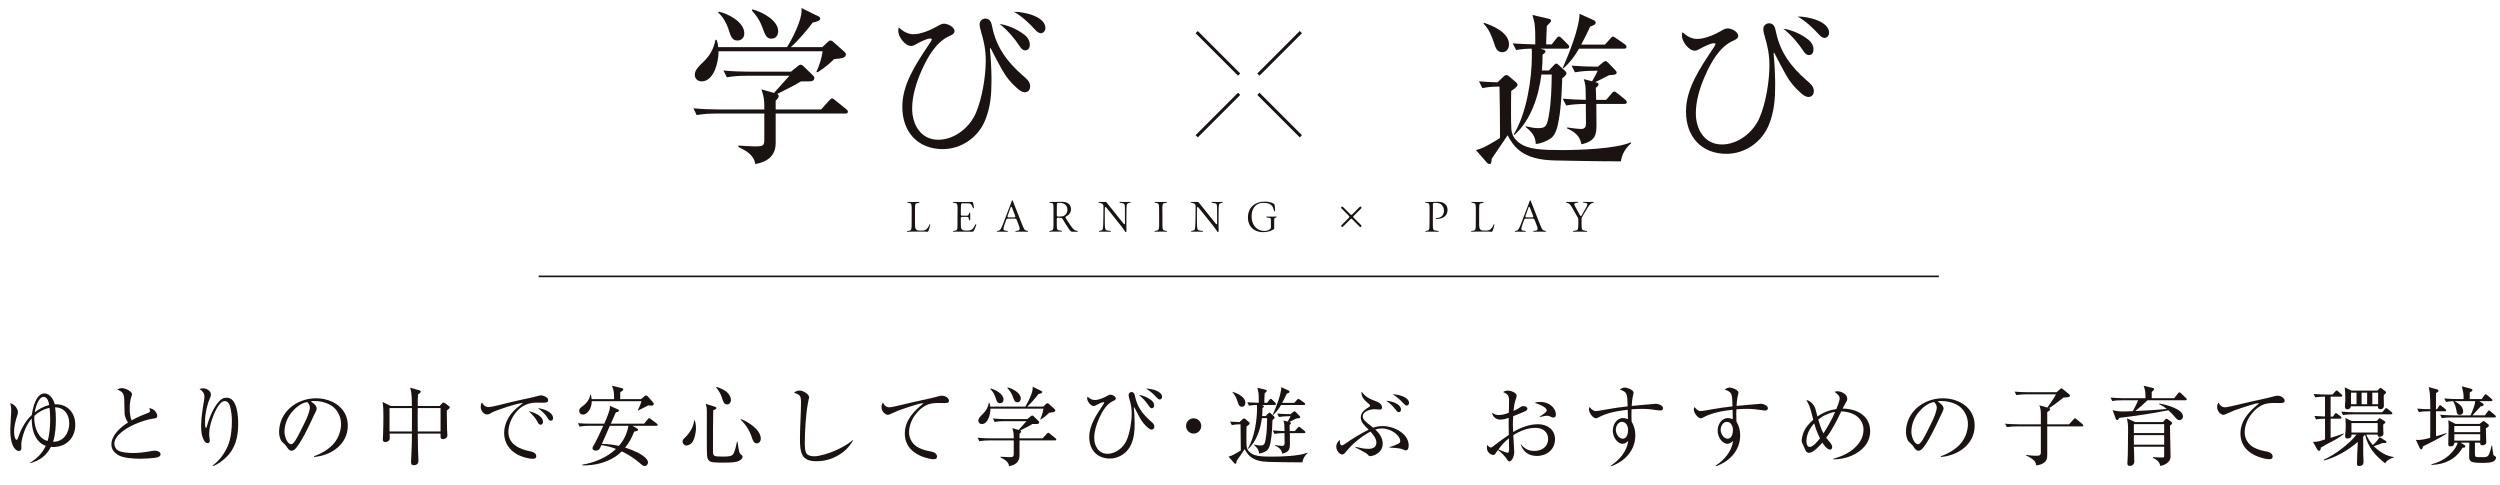 <?xml version="1.0" encoding="UTF-8"?><svg id="_レイヤー_2" xmlns="http://www.w3.org/2000/svg" width="778.416" height="151.144" viewBox="0 0 778.416 151.144"><defs><style>.cls-1{stroke-width:.518px;}.cls-1,.cls-2{fill:none;stroke:#1a1311;stroke-miterlimit:10;}.cls-2{stroke-width:.975px;}.cls-3{fill:#1a1311;}</style></defs><g id="_レイヤー_12"><path class="cls-3" d="M9.437,144.232l-.081-.135c2.178-1.377,3.791-2.915,4.894-5.291-1.748-.54-2.877-2.024-3.576-3.644-.645-1.565-.779-3.158-.806-4.859-2.608,2.916-3.227,7.531-3.227,7.774v1.674c0,.351-.35.675-.807.675-.43,0-2.635-.567-2.635-6.694,0-.918.296-4.967.296-5.776,0-.945-.054-1.539-.323-2.43,1.183.243,2.42,1.62,2.42,2.861,0,.243-.054.486-.242,1.025-.484,1.431-.968,3.51-.968,4.994,0,1.106.295,2.537.78,2.537.188,0,.269-.135.376-.432.941-2.699,2.178-5.291,4.383-7.315.215-2.051,1.291-6.694,3.925-6.694,1.694,0,2.876,1.917,3.199,3.401.134-.027.242-.027.376-.027,3.71,0,6.022,2.727,6.022,6.371,0,4.103-2.796,6.937-6.91,6.937-.188,0-.457-.026-.672-.054-1.398,2.78-3.468,4.211-6.426,5.102ZM10.701,129.467c-.027.323-.027.647-.027.972.054,2.699,1.237,6.154,4.141,6.855.645-2.024.807-4.669.807-6.829,0-1.16-.054-2.321-.215-3.481-1.801.404-3.333,1.215-4.705,2.483ZM15.298,126.12c-.081-.918-.538-2.537-1.694-2.537-1.721,0-2.581,3.509-2.796,4.832,1.317-1.08,2.823-1.917,4.49-2.295ZM16.696,137.538c3.146,0,4.867-2.834,4.867-5.723,0-2.726-1.506-4.939-4.41-4.993.188,1.215.242,2.456.242,3.698,0,2.348-.161,4.75-.86,7.018h.161Z"/><path class="cls-3" d="M45.902,128.657c.484-.188.806-.351.806-.729,0-.162-.081-.432-.242-.863.645.135,1.317.351,1.774.863.269.297.726,1.053.726,1.458,0,.782-.457.863-1.21.944-1.99.271-4.329,1.08-6.13,1.917-2.124.998-6.022,3.212-6.022,5.938,0,.675.322,1.322.779,1.808.968.945,3.764,1.053,5.055,1.053,1.801,0,3.603-.216,5.351-.539.403-.081.968-.189,1.371-.189.672,0,1.828.271,1.828,1.134,0,.567-.564.81-1.021.944-.941.298-4.221.433-5.351.433-1.936,0-5.458-.162-7.071-1.296-1.103-.756-1.855-1.728-1.855-3.131,0-2.942,2.903-5.426,5.162-6.856-.35-.513-.592-.999-.807-1.593-.135-.378-.188-.702-.242-1.053-.054-.485-.081-3.562-.107-4.292-.027-1.35-.269-1.97-.672-2.429-.242-.271-.618-.486-1.532-.945.484-.216.968-.378,1.532-.378,1.049,0,3.092,1.026,3.092,1.89,0,.135-.108.486-.242.864-.35.998-.484,2.321-.484,3.616,0,1.134.134,2.646.591,3.672,1.56-.892,3.227-1.62,4.92-2.241Z"/><path class="cls-3" d="M63.305,120.911c1.103,0,2.366.863,2.366,1.943,0,.432-.162.81-.323,1.188-.941,2.187-1.506,4.858-1.506,7.234,0,.297,0,1.538.162,1.862.027.054.081.081.107.081.162,0,.215-.162.242-.271.752-2.726,2.393-7.18,4.812-8.772.403-.243.941-.351,1.398-.351,3.334,0,3.603,5.776,3.603,8.151,0,4.076-.86,7.774-3.979,10.636-.995.891-2.662,2.213-3.979,2.51l-.054-.135c2.151-1.565,3.764-3.779,4.812-6.208.941-2.241,1.237-5.129,1.237-7.559,0-1.619-.161-3.212-.591-4.751-.135-.513-.403-.944-.78-1.295-.242-.216-.565-.297-.887-.297-1.855,0-3.549,4.48-4.033,5.992-.484,1.484-.779,2.808-.779,4.399,0,.459.027.648.107,1.107.054.27.081.566.081.836,0,.433-.188.756-.646.756-.376,0-.726-.216-.941-.513-.968-1.403-1.129-3.293-1.129-4.939,0-2.187.564-5.723.941-7.936.054-.297.107-.702.107-1.026,0-1.16-.645-1.862-1.56-2.456.376-.108.807-.188,1.21-.188Z"/><path class="cls-3" d="M97.753,142.073c2.097-.756,4.006-1.809,5.619-3.374,1.774-1.728,2.823-4.238,2.823-6.694,0-2.592-1.479-5.129-3.845-6.182-1.291-.594-2.796-.972-4.543-.972-.403,0-.672,0-1.049.162.699.378,1.855,1.296,1.855,2.187,0,.432-.592,1.593-.914,2.213-1.183,2.538-4.114,9.016-6.077,10.636-.242.188-.564.297-.86.297-.618,0-.995-.513-1.317-.972-.349-.54-.564-.864-1.048-1.269-.591-.514-.887-.783-1.156-1.566-.242-.647-.349-1.241-.349-1.943,0-6.343,5.484-10.581,11.507-10.581,5.028,0,9.894,2.97,9.894,8.476,0,5.885-5.162,9.34-10.512,9.799l-.027-.216ZM91.004,128.171c-1.505,1.728-2.42,3.995-2.42,6.289,0,1.539.915,3.86,2.097,3.86.484,0,1.049-.81,1.291-1.188.887-1.323,2.42-4.616,3.227-6.209.457-.918,1.291-3.023,1.291-4.021,0-.702-.35-1.269-.833-1.728-1.828.297-3.468,1.619-4.651,2.996Z"/><path class="cls-3" d="M128.25,126.417c-.027-1.728.027-4.103-.565-5.695l2.904.81c.188.055.43.162.43.378,0,.352-.591.729-.86.891-.054.648-.081,1.296-.081,1.917v1.7h6.802l.807-.863c.107-.108.242-.216.376-.216s.269.054.43.161l1.209.892c.162.107.35.27.35.458,0,.217-.323.514-.941.973,0,1.943.027,3.887.081,5.83.027.513.107,1.484.107,1.89,0,.972-.995,1.188-1.452,1.188-.564,0-.672-.378-.672-.864v-.863h-7.098c0,1.674.027,3.347.081,5.021.027.783.135,3.077.135,3.509,0,1.08-.941,1.323-1.452,1.323-.672,0-.86-.378-.86-.999,0-.351.188-4.103.215-4.939.054-1.323.054-2.618.054-3.914h-6.937c0,.432.054.837.054,1.269,0,.378-.027.647-.323.944-.269.271-.699.433-1.075.433-.619,0-.78-.352-.78-.891,0-.271.054-.999.081-1.323.081-1.916.107-3.833.107-5.749,0-1.296,0-3.293-.269-4.535l2.554,1.269h6.587ZM121.287,134.353h6.963c0-1.863.027-3.726.027-5.588,0-.566,0-1.134-.027-1.7h-6.963v7.288ZM137.176,127.065h-7.098c0,.782-.027,1.565-.027,2.321,0,1.673.027,3.319.027,4.967h7.098v-7.288Z"/><path class="cls-3" d="M152.16,126.741c1.021,0,5.351-1.134,6.641-1.458,1.829-.432,3.684-.863,5.512-1.241,1.156-.243,2.097-.459,2.877-.675.672-.189,1.021-.271,1.344-.271.484,0,2.151.567,2.151,1.431,0,.811-.672.864-1.586.864-.672,0-1.344-.027-1.989-.027-2.07,0-3.979.621-5.512,2.024-1.882,1.755-3.307,4.481-3.307,7.1,0,3.914,3.576,5.398,6.829,6.046.86.189,1.855.486,1.855,1.565,0,.595-.511.756-1.022.756-1.452,0-3.334-.566-4.625-1.214-2.635-1.351-4.355-3.726-4.355-6.775,0-2.214.86-4.319,2.205-6.047.995-1.296,2.447-2.375,3.71-3.374-1.721.216-3.388.729-5.001,1.242-.941.297-4.14,1.431-4.517,1.646-.269.162-.592.351-.833.485-.242.135-.619.243-.887.243-.807,0-1.963-.944-1.963-2.375,0-.567.108-.918.376-1.377.538.891.968,1.431,2.097,1.431ZM169.071,131.356c0,.459-.215.892-.726.892s-.726-.405-.941-.811c-.672-1.376-1.693-2.348-2.769-3.4,1.56.323,4.436,1.403,4.436,3.319ZM172.217,130.223c0,.458-.35.782-.699.782-.511,0-.78-.459-.995-.837-.753-1.295-1.855-2.213-3.038-3.077,1.586.135,4.732,1.161,4.732,3.132Z"/><path class="cls-3" d="M198.358,133.408c.135.081.323.189.323.378,0,.324-.323.432-1.21.594-.726,1.862-1.559,3.429-2.823,4.994,1.479.459,2.931,1.053,4.302,1.754.887.459,2.823,1.701,2.823,2.835,0,.404-.295,1.134-1.048,1.134-.511,0-.941-.378-1.425-.837-1.506-1.35-3.872-2.889-5.7-3.726-.699.675-1.452,1.323-2.285,1.836-2.85,1.754-6.184,2.537-9.491,2.537-.188,0-.376-.027-.564-.027v-.188c3.845-.647,7.689-2.214,10.539-4.913-1.532-.647-2.984-.917-4.543-1.214-.403.891-.565,1.727-1.748,1.727-.458,0-1.022-.188-1.022-.755,0-.243.081-.405.296-.756.726-1.107,2.447-4.859,3.065-6.209h-4.221c-1.048,0-2.124.055-3.146.271l-.538-1.08c1.371.108,2.742.162,4.14.162h4.06c.672-1.512,1.774-4.076,1.774-5.183,0-.135-.027-.271-.027-.378l2.419,1.053c.296.135.403.243.403.432,0,.378-.484.459-.968.567-.538,1.188-1.048,2.348-1.56,3.509h10.351l1.183-1.403c.188-.243.269-.324.403-.324.107,0,.269.081.511.27l1.882,1.431c.134.108.269.216.269.405,0,.243-.215.27-.403.27h-7.42l1.398.837ZM199.568,124.285l1.156-.945c.215-.188.35-.216.457-.216.081,0,.323.081.538.324l1.586,1.781c.215.243.242.459.242.594,0,.432-.403.486-.726.486s-.699-.055-.995-.081c-1.076.54-2.205,1.16-3.146,1.619l-.081-.081c.296-.594.968-2.159,1.129-2.834h-15.486v.188c0,1.566-1.049,3.969-2.796,3.969-.645,0-1.102-.486-1.102-1.134,0-.729.43-1.026.968-1.404,1.156-.81,2.339-2.186,2.447-3.644h.215c.081.432.215.891.242,1.377h6.99c0-1.674,0-2.619-.646-4.185l3.119.783c.242.054.403.188.403.378,0,.297-.323.459-.941.81,0,.729,0,1.458-.027,2.214h6.453ZM189.889,132.571c-.833,1.89-1.667,3.752-2.474,5.642,1.774.027,3.522.243,5.27.621,1.586-1.781,2.581-3.887,2.984-6.263h-5.78Z"/><path class="cls-3" d="M216.702,133.516c0,.972-.457,3.4-1.263,4.346-.511.594-1.291.863-1.721.863-.646,0-1.183-.566-1.183-1.241,0-.432.054-.594.833-1.323,1.344-1.269,2.635-3.347,2.742-5.236l.188-.054c.349.837.403,1.755.403,2.646ZM222.563,126.632c.296.081.511.189.511.405,0,.27-.215.405-.995.729-.081,3.779-.081,7.559-.081,12.524,0,1.755.188,1.863,2.796,1.863h.753c1.291,0,2.42-.081,2.85-.918.484-.864.887-2.727,1.075-3.752l.161.027c.215,1.484.35,2.348.484,2.888.161.702.295.864.618,1.134.43.351.484.378.484.647,0,.783-1.021,1.35-1.667,1.539-1.156.297-2.554.324-3.818.324h-.564c-2.823,0-4.141,0-4.678-.945-.215-.378-.323-.918-.35-1.431-.107-1.16-.054-11.31-.054-13.334,0-1.188-.054-1.646-.376-2.592l2.85.891ZM226.22,121.99c.752.621,1.371,1.593,1.371,2.592,0,.701-.457,1.35-1.183,1.35-.941,0-1.21-.783-1.613-2.079-.323-1.025-.941-2.24-1.828-3.212l.107-.162c1.103.324,2.258.783,3.146,1.512ZM236.894,136.593c0,.701-.457,1.457-1.237,1.457-.941,0-1.29-.972-1.693-2.213-.592-1.836-1.963-3.914-3.361-5.156l.107-.188c2.285.837,6.184,3.347,6.184,6.101Z"/><path class="cls-3" d="M249.027,121.612c1.156,0,2.904,1.188,2.904,2.079,0,.161-.054.377-.134.675-.054.216-.188.863-.269,1.35-.591,3.131-.941,8.664-.941,11.876,0,1.593.027,3.051.618,3.726.592.621,1.56.756,2.393.756,1.586,0,4.732-.999,6.426-1.755,1.855-.837,3.979-1.916,5.458-3.293l.108.108c-2.124,3.994-6.802,6.478-11.239,6.478-1.505,0-3.226-.188-4.221-1.457-1.022-1.377-1.049-3.779-1.049-5.426,0-3.86.323-7.693.323-11.553,0-2.133-.511-2.321-2.178-2.889.457-.485,1.156-.675,1.801-.675Z"/><path class="cls-3" d="M276.97,126.822c.833,0,6.291-1.377,7.501-1.646,2.231-.513,5.646-1.188,7.716-1.782.323-.107.78-.188,1.103-.188,1.344,0,2.205.999,2.205,1.484,0,.756-.619.81-1.344.81-.538,0-1.264-.026-1.774-.026-1.103,0-2.205.054-3.253.404-1.748.594-3.226,1.998-4.302,3.482-1.076,1.512-1.774,3.428-1.774,5.291,0,2.024,1.21,3.859,2.984,4.75,1.317.675,2.447.918,3.872,1.188.833.161,1.855.566,1.855,1.592,0,.621-.484.811-1.021.811-.914,0-2.286-.378-3.173-.675-3.415-1.188-5.834-3.563-5.834-7.343,0-4.103,2.85-7.018,5.834-9.394-.511-.026-.995.055-1.237.108-.995.243-5.484,1.7-6.452,2.078-.833.352-1.694.729-2.527,1.107-.269.135-.619.297-.914.297-.699,0-1.963-.945-1.963-2.43,0-.54.161-.945.43-1.431.43.918,1.021,1.512,2.07,1.512Z"/><path class="cls-3" d="M317.925,134.353c0,.242-.188.458-.484.729v1.403h7.206l1.237-1.376c.269-.298.403-.378.511-.378.134,0,.35.188.484.297l1.748,1.403c.135.107.269.243.269.404,0,.243-.188.298-.403.298h-11.05v4.669c0,2.079-1.344,2.996-3.226,3.348-.242-1.484-1.452-2.105-2.688-2.727v-.216c.645.054,2.07.135,2.688.135,1.156,0,1.425-.081,1.425-1.025v-4.184h-7.555c-1.049,0-2.124.054-3.173.242l-.511-1.079c1.371.135,2.742.188,4.114.188h7.125v-.27c0-1.242-.054-1.728-.457-2.915l1.99.566c.807-.918,1.64-1.809,2.446-2.727h-6.775c-1.022,0-2.124.055-3.146.243l-.538-1.08c1.371.136,2.742.189,4.114.189h6.587l1.103-.891c.134-.108.242-.216.43-.216.215,0,.35.135.484.27l1.532,1.484c.107.108.162.216.162.324,0,.54-.511.566-.915.566h-1.209c-.699.486-2.877,1.539-3.764,1.998.107.081.242.162.242.324ZM324.834,126.606l.888-.837c.161-.162.269-.216.43-.216.188,0,.322.135.484.27l1.64,1.458c.242.216.296.323.296.459,0,.566-.591.647-1.855.756-.726.701-1.344,1.269-2.635,2.105l-.188-.081c.43-.837.887-2.349.995-3.267h-16.508v.135c0,1.539-.726,4.643-2.662,4.643-.618,0-1.102-.404-1.102-1.053,0-.729.618-1.322,1.317-1.997,1.129-1.08,1.64-2.052,1.962-3.536h.188c.134.405.215.702.242,1.161h10.916c.86-1.377,2.312-4.211,2.312-5.804,0-.135-.027-.27-.027-.405l2.635,1.296c.215.108.35.162.35.378,0,.405-.86.567-1.183.621-.887,1.188-2.393,2.969-3.495,3.914h5ZM312.467,124.419c0,.675-.43,1.134-1.103,1.134-.86,0-1.075-.729-1.425-1.862-.323-.945-.86-1.917-1.613-2.564l.081-.162c1.533.351,4.06,1.646,4.06,3.455ZM317.844,124.095c0,.513-.295,1.161-1.075,1.161-.807,0-.995-.567-1.506-1.971-.35-.945-.941-1.781-1.613-2.511l.108-.162c1.479.378,4.086,1.701,4.086,3.482Z"/><path class="cls-3" d="M340.921,124.554c1.183,0,2.742-.675,3.737-1.241.457-.271.753-.433,1.103-.433.618,0,1.667.54,1.667,1.188,0,.378-.376.595-.887.811-2.07.944-3.441,3.4-4.329,5.425-.833,1.863-1.506,3.995-1.506,6.047,0,2.537,1.371,4.939,4.141,4.939,2.581,0,5.028-1.971,5.996-4.318.968-2.295,1.532-5.723,1.532-8.233,0-1.673-.269-3.022-.752-4.615-.108-.324-.215-.81-.215-1.161,0-.513.43-.891.914-.891.753,0,.968.675,1.076,1.296.645,3.239,2.393,5.587,4.839,7.72.618.513,1.183.999,1.183,1.728,0,.566-.323.944-.887.944-.323,0-.726-.242-1.103-.566-1.048-.918-1.774-1.781-2.447-2.969-.43-.756-1.209-2.241-1.748-3.294-.081-.161-.107-.188-.134-.188s-.081.027-.054.27c.107,1.026.242,3.104.242,4.67,0,2.376-.135,4.427-1.049,6.613-1.129,2.673-3.791,4.48-6.667,4.48-4.006,0-6.426-2.753-6.426-6.693,0-3.536,1.989-6.587,4.436-10.23.161-.243.242-.405.242-.513,0-.055-.135-.108-.242-.108-.538,0-1.64.566-2.124.837-.43.243-.646.351-.914.351-.968,0-2.043-1.457-2.043-2.375,0-.216.027-.378.081-.567.672.621,1.425,1.08,2.339,1.08ZM358.128,124.366c.672.432,1.237.998,1.237,1.889,0,.433-.242.864-.726.864-.35,0-.591-.216-.914-.702-.726-1.106-1.828-2.456-3.146-3.481,1.21.161,2.554.729,3.549,1.431ZM361.838,123.583c0,.378-.295.81-.699.81-.376,0-.672-.27-.914-.54-.995-1.079-2.097-2.132-3.388-2.861,1.748,0,5,.783,5,2.592Z"/><path class="cls-3" d="M374.024,132.625c0,1.322-1.049,2.375-2.366,2.375s-2.366-1.053-2.366-2.375,1.048-2.376,2.366-2.376,2.366,1.053,2.366,2.376Z"/><path class="cls-3" d="M383.547,132.355l-.538-1.079c.968.08,1.962.135,2.93.161l.968-.917c.134-.136.295-.243.457-.243.134,0,.295.107.43.216l.968.837c.242.188.35.351.35.485,0,.243-.161.405-.995.999-.027,1.161-.027,2.321-.027,3.482,0,.863,0,1.728.054,2.591.107.972.457,1.512,1.236,2.133,1.372,1.079,3.71,1.16,6.802,1.16,2.689,0,8.604-.188,10.916-1.241l.027.162c-.888.782-1.426,1.673-1.613,2.861h-1.049c-3.146,0-6.291-.081-9.437-.136-1.049-.026-2.259-.135-3.28-.432-2.071-.594-3.227-1.674-4.195-3.562-.833,1.241-1.828,2.672-2.527,3.725-.027.675-.107.837-.349.837-.135,0-.296-.081-.403-.216l-1.748-1.998c.86-.216,1.479-.513,2.527-1.134.565-.323.887-.513,1.291-.782v-.729c0-2.483-.027-4.967-.081-7.424-.914,0-1.828.055-2.715.243ZM387.769,125.418c0,.675-.376,1.241-1.076,1.241-.833,0-1.075-.756-1.291-1.431-.403-1.188-.78-2.187-1.667-3.104l.054-.135c1.479.486,3.979,1.565,3.979,3.429ZM393.092,126.201c.377.108.457.216.457.351,0,.162-.188.324-.457.486,0,.837-.026,1.674-.107,2.511h1.103l.779-.811c.108-.107.242-.27.403-.27.135,0,.188.054.403.243l.968.891c.081.081.242.27.242.378,0,.27-.322.566-.672.81-.081,2.105-.161,4.48-.538,6.532-.161.972-.43,2.375-1.236,2.969-.646.459-1.641.864-2.42.918-.054-1.269-.672-1.943-1.613-2.699v-.107c.995.216,1.425.297,1.963.297,1.21,0,1.425-.271,1.721-2.024.376-2.052.43-4.4.457-6.479h-1.64c-.403,3.374-1.667,7.261-4.275,9.582l-.108-.081c2.017-3.319,2.877-8.664,2.877-12.551,0-.352,0-.702-.027-1.053-.833,0-1.667.08-2.474.216l-.538-1.053c1.183.081,2.367.135,3.576.162v-.756c0-2.105-.054-2.592-.457-3.914l2.555.594c.242.054.403.135.403.297,0,.188-.161.351-.672.863-.054.972-.081,1.943-.108,2.916h.888l.699-.892c.08-.107.242-.351.403-.351.188,0,.296.081.511.297l.887.891c.108.108.27.271.27.432,0,.243-.216.298-.431.298h-4.167l.376.107ZM402.986,125.445l.753-.837c.322-.378.403-.432.511-.432.08,0,.188.054.511.27l1.29.892c.162.107.35.297.35.458,0,.243-.161.298-.403.298h-7.124c-.727,1.241-1.398,2.159-2.474,3.131l-.107-.081c.94-2.105,2.661-6.425,2.661-8.584l2.366,1.08c.107.054.188.216.188.324,0,.27-.216.404-.86.62-.457.972-.914,1.917-1.426,2.861h3.765ZM402.663,128.279c.216-.188.323-.216.403-.216.135,0,.27.108.403.243l1.049,1.08c.215.216.322.378.322.485,0,.352-.402.378-1.209.432-.727.378-1.452.756-2.205,1.107l.242.054c.215.054.296.162.296.324,0,.188-.242.378-.431.513.027.647.027,1.269.054,1.916h1.587l.833-.972c.269-.323.35-.351.457-.351.135,0,.322.135.484.27l1.236.999c.135.108.269.27.269.405,0,.242-.215.297-.403.297h-4.436c0,1.079.026,2.159.026,3.239,0,1.538-.08,2.645-2.393,3.158-.188-1.27-1.075-1.998-2.259-2.511v-.162c.457.081,1.774.243,2.205.243.726,0,.779-.486.779-.891l-.026-3.077c-.995,0-2.151.054-3.119.243l-.537-1.08c1.209.107,2.419.162,3.656.188l-.027-1.538c0-.648-.08-1.134-.296-1.755l1.317.352c.296-.54.646-1.08.888-1.674h-.431c-1.075,0-2.123.054-3.172.243l-.538-1.053c1.398.107,2.77.161,4.168.161l.806-.675Z"/><path class="cls-3" d="M430.525,132.652c3.307,0,8.093,2.214,8.093,6.047,0,.594-.135,1.538-.887,1.538-.108,0-.296-.054-.619-.188-.807-.378-1.64-.486-2.5-.567-.646-.054-1.291-.054-1.963-.135l-.026-.135c.94-.243,1.828-.594,2.688-1.025.43-.217.672-.352.672-.864,0-1.619-2.662-3.914-5.727-3.914-.699,0-1.371.108-2.044.324,1.291,1.188,2.312,2.591,2.312,4.427,0,2.942-3.038,3.86-3.791,3.86-.322,0-.537-.055-.86-.486-.188-.243-.94-.702-1.774-1.134-.833-.459-1.721-.891-2.097-1.106l.054-.162c1.747.405,2.77.621,4.113.621,1.264,0,2.393-.513,2.393-1.943,0-1.323-1.021-2.483-1.854-3.429-1.452.756-2.823,1.701-4.087,2.754-1.828,1.484-2.285,2.078-3.791,3.833-.269.297-.511.539-.914.539-.807,0-1.855-1.188-1.855-2.483,0-.836.511-1.565,1.13-2.105-.027.459-.054,1.755.618,1.755.296,0,.726-.297,1.236-.647,2.205-1.539,4.679-3.051,7.099-4.238-1.184-1.215-2.447-2.24-2.447-3.86,0-1.565,1.371-2.456,2.527-3.185.188-.108.35-.243.35-.459s-.135-.351-.296-.486c-1.103-.891-2.366-1.943-2.366-3.481,0-.135,0-.271.027-.378,1.425,1.916,2.796,2.349,4.894,3.158.753.297,1.479.918,1.479,1.781,0,.459-.242.647-.672.647-.162,0-.35,0-.511-.026-.35-.054-.78-.081-1.13-.081-1.317,0-3.684.621-3.684,2.24,0,.405.162.783.431,1.08.618.729,1.452,1.376,2.204,1.943.216.162.431.324.619.485.94-.351,1.962-.513,2.957-.513ZM436.226,127.523c0,.433-.242.811-.699.811-.403,0-.699-.405-.914-.702-.968-1.215-1.694-1.997-3.012-2.834,1.479.026,4.625.891,4.625,2.726ZM438.726,125.499c0,.433-.296.783-.753.783-.322,0-.591-.27-1.048-.756-1.076-1.134-1.937-1.943-3.334-2.78,1.505.054,5.135.756,5.135,2.753Z"/><path class="cls-3" d="M469.846,126.201c.107-2.753.054-3.32-1.829-4.13.484-.324.995-.459,1.56-.459.753,0,2.662.648,2.662,1.593,0,.27-.135.647-.215.891-.484,1.35-.619,2.43-.753,3.833.618-.243,1.29-.566,1.828-.972.564-.405.753-.513,1.264-.513.483,0,1.21.243,1.21.81,0,.432-.457.702-.78.837-1.21.54-2.419,1.025-3.629,1.484-.054.891-.108,1.809-.108,2.699,0,.594.027,1.296.081,2.24,2.285-1.376,5.081-2.429,7.771-2.429,2.796,0,5.27,1.646,5.27,4.67,0,3.185-2.581,5.209-5.593,5.209-2.554,0-4.221-1.188-5.108-3.562l.135-.027c1.129,1.431,2.366,2.024,4.194,2.024,2.258,0,4.221-1.296,4.221-3.725,0-2.321-1.801-3.455-3.925-3.455-2.447,0-4.866.972-6.91,2.267.027.621.296,5.075.296,5.183,0,1.674-.888,2.997-1.532,2.997-.35,0-.646-.433-.914-.918-.242-.432-1.748-2.052-2.608-2.618-.322.404-.564.729-.779,1.079-.188.297-.403.459-.673.459-.483,0-2.016-.54-2.016-2.268,0-.297.026-.539.08-.836.484.485.807.782,1.156.782.188,0,.296-.081.699-.378,1.586-1.215,3.468-2.618,4.894-3.562-.027-1.161-.055-2.295-.055-3.429,0-.459,0-.972.027-1.862-.833.27-1.693.54-2.608.54-1.344,0-2.365-.837-2.607-2.159.833.539,1.183.729,2.204.729.995,0,2.124-.351,3.039-.702.026-.782.026-1.565.054-2.321ZM466.565,139.94c1.317.567,2.446,1.026,2.796,1.026.484,0,.511-.433.511-1.485,0-.944-.054-2.078-.054-2.996-1.317,1.026-2.285,2.105-3.253,3.455ZM479.632,125.148c2.607,0,4.812,1.755,4.812,3.968,0,.459-.188.891-.726.891-.216,0-.538-.054-.78-.188-.672-.378-.807-.378-1.102-.378-.673,0-1.426.188-2.474.459v-.108c.483-.351,2.258-1.457,2.258-1.97,0-1.134-2.903-2.133-3.791-2.376.592-.243,1.156-.297,1.802-.297Z"/><path class="cls-3" d="M504.375,121.289c.457-.352.995-.621,1.586-.621.673,0,2.689.729,2.689,1.593,0,.188-.081.485-.135.675-.296,1.106-.377,2.321-.457,3.455.94-.081,7.205-.675,7.555-.675.78,0,2.205.539,2.205,1.376,0,.486-.377.729-.834.729-.215,0-.43-.027-.646-.055-1.693-.27-3.387-.459-5.107-.459-1.076,0-2.151.055-3.227.136-.027.729-.027,1.431-.027,2.159,0,.566.027,1.106.054,1.674.807,1.376,1.156,2.672,1.156,4.265,0,4.724-3.307,8.151-7.555,9.636l-.107-.188c2.661-1.674,5.055-4.48,5.458-7.693-.484.405-1.076.892-1.748.892-1.64,0-3.065-2.105-3.065-4.104,0-1.809,1.156-3.914,3.173-3.914.538,0,1.021.162,1.532.324v-.486c0-.81-.054-1.619-.054-2.429-3.064.351-6.452.918-9.194,2.429-.188.108-.431.243-.673.243-.914,0-2.204-1.674-2.204-2.753,0-.324.08-.513.215-.783.484.648,1.075,1.269,1.936,1.269.619,0,2.877-.432,3.657-.566,2.07-.351,4.14-.675,6.237-.891-.107-4.211-.188-4.373-2.42-5.236ZM503.111,133.813c0,1.322.995,2.78,2.178,2.78,1.317,0,1.641-1.728,1.641-2.727,0-1.188-.592-2.511-1.937-2.511-1.103,0-1.882,1.27-1.882,2.457Z"/><path class="cls-3" d="M537.022,121.289c.457-.352.995-.621,1.586-.621.673,0,2.689.729,2.689,1.593,0,.188-.081.485-.135.675-.296,1.106-.377,2.321-.457,3.455.94-.081,7.205-.675,7.555-.675.78,0,2.205.539,2.205,1.376,0,.486-.377.729-.834.729-.215,0-.43-.027-.646-.055-1.693-.27-3.387-.459-5.107-.459-1.076,0-2.151.055-3.227.136-.027.729-.027,1.431-.027,2.159,0,.566.027,1.106.054,1.674.807,1.376,1.156,2.672,1.156,4.265,0,4.724-3.307,8.151-7.555,9.636l-.107-.188c2.661-1.674,5.055-4.48,5.458-7.693-.484.405-1.076.892-1.748.892-1.64,0-3.065-2.105-3.065-4.104,0-1.809,1.156-3.914,3.173-3.914.538,0,1.021.162,1.532.324v-.486c0-.81-.054-1.619-.054-2.429-3.064.351-6.452.918-9.194,2.429-.188.108-.431.243-.673.243-.914,0-2.204-1.674-2.204-2.753,0-.324.08-.513.215-.783.484.648,1.075,1.269,1.936,1.269.619,0,2.877-.432,3.657-.566,2.07-.351,4.14-.675,6.237-.891-.107-4.211-.188-4.373-2.42-5.236ZM535.759,133.813c0,1.322.995,2.78,2.178,2.78,1.317,0,1.641-1.728,1.641-2.727,0-1.188-.592-2.511-1.937-2.511-1.103,0-1.882,1.27-1.882,2.457Z"/><path class="cls-3" d="M572.816,124.042c0-.702-.511-1.215-1.587-2.024.323-.135.512-.189.86-.189,1.291,0,3.093.918,3.093,2.268,0,.513-.216.945-.699,1.7-.296.486-.511.918-.753,1.431,4.302,0,8.576,2.133,8.576,7.019,0,3.617-2.474,6.182-5.646,7.585-1.909.837-3.791,1.188-5.861,1.188v-.162c2.178-.62,4.167-1.403,5.969-2.807,2.017-1.593,3.468-3.645,3.468-6.29,0-1.916-1.129-3.752-2.822-4.643-1.264-.701-2.662-.998-4.114-1.025-1.371,2.861-2.742,5.668-4.678,8.206.322.404.779.917,1.236,1.512.377.485.619.944.619,1.376,0,.405-.216.81-.646.81-.968,0-1.936-1.457-2.42-2.186-.833.972-2.796,3.185-4.141,3.185-.833,0-1.129-.782-1.397-1.457-.108-.297-.242-.621-.403-.918-.296-.54-.484-.864-.484-1.512,0-.54.242-1.484.403-1.997.538-1.729,1.855-3.239,3.199-4.428-.296-1.025-.483-1.916-.726-2.78-.296-1.079-.672-2.132-1.425-3.347,1.236.162,2.312,1.431,2.742,2.511.269.729.483,1.835.699,2.618,1.747-1.242,3.764-2.024,5.888-2.321.296-.729,1.049-2.564,1.049-3.32ZM564.885,131.815c-1.371,1.512-2.42,3.429-2.42,5.507,0,.702.135,1.836,1.049,1.836.995,0,2.607-1.917,3.173-2.673-.78-1.484-1.345-3.05-1.802-4.67ZM566.148,130.627c.431,1.484.888,2.942,1.613,4.319,1.29-2.024,2.742-4.508,3.63-6.694-1.909.297-3.737,1.16-5.243,2.375Z"/><path class="cls-3" d="M604.309,142.073c2.097-.756,4.006-1.809,5.619-3.374,1.774-1.728,2.822-4.238,2.822-6.694,0-2.592-1.479-5.129-3.845-6.182-1.29-.594-2.796-.972-4.543-.972-.403,0-.673,0-1.049.162.699.378,1.855,1.296,1.855,2.187,0,.432-.592,1.593-.914,2.213-1.184,2.538-4.114,9.016-6.076,10.636-.242.188-.565.297-.86.297-.619,0-.995-.513-1.318-.972-.349-.54-.564-.864-1.048-1.269-.592-.514-.888-.783-1.156-1.566-.242-.647-.35-1.241-.35-1.943,0-6.343,5.484-10.581,11.507-10.581,5.028,0,9.895,2.97,9.895,8.476,0,5.885-5.162,9.34-10.513,9.799l-.026-.216ZM597.56,128.171c-1.505,1.728-2.42,3.995-2.42,6.289,0,1.539.915,3.86,2.098,3.86.483,0,1.049-.81,1.29-1.188.888-1.323,2.42-4.616,3.227-6.209.457-.918,1.291-3.023,1.291-4.021,0-.702-.35-1.269-.834-1.728-1.828.297-3.468,1.619-4.651,2.996Z"/><path class="cls-3" d="M638.354,127.416c0,.351-.403.594-.914.891v3.806h6.803l1.397-1.538c.162-.189.296-.351.431-.351s.35.188.483.297l1.855,1.538c.135.108.269.243.269.432,0,.243-.215.271-.403.271h-10.835v8.8c0,.701-.054,1.511-.511,2.051-.726.864-1.854,1.188-2.931,1.296-.054-.566-.161-.918-.537-1.377-.592-.701-1.774-1.322-2.608-1.7l.027-.188c.994.135,1.989.27,2.984.27,1.236,0,1.586-.162,1.586-1.134v-8.017h-7.421c-1.048,0-2.124.054-3.172.243l-.538-1.08c1.371.107,2.77.188,4.141.188h6.99v-2.726c0-1.242,0-2.024-.457-3.186l2.5.702c.699-1.026,2.205-3.132,2.689-4.13h-9.195c-1.049,0-2.124.054-3.173.242l-.511-1.079c1.371.107,2.742.188,4.113.188h8.927l1.048-.917c.242-.217.323-.271.512-.271.134,0,.241.081.457.271l1.882,1.538c.134.108.269.27.269.459,0,.486-.779.513-1.989.566-1.774,1.377-2.555,2.024-4.49,3.294.135.054.322.161.322.351Z"/><path class="cls-3" d="M676.971,123.988l1.156-1.458c.161-.216.296-.378.457-.378.134,0,.376.162.537.324l1.479,1.431c.188.188.296.297.296.432,0,.243-.216.297-.403.297h-11.83c-1.21,1.16-2.474,2.294-3.818,3.347,3.28-.161,6.561-.323,9.813-.647-.779-.647-1.425-1.08-2.393-1.458l.107-.216c1.855.271,7.313,1.646,7.34,3.968,0,.621-.457,1.188-1.103,1.188-.618,0-1.048-.54-1.425-.999-.618-.729-1.317-1.458-2.043-2.078-5.028,1.025-10.136,1.754-15.271,2.375-.215.405-.376.675-.646.675s-.376-.27-.457-.459l-.968-2.618c1.103.27,1.963.405,3.119.405,1.049,0,2.124-.055,3.172-.108.619-1.106,1.184-2.214,1.667-3.374h-4.92c-1.049,0-2.124.027-3.146.243l-.538-1.08c1.372.108,2.743.189,4.114.189h6.775c0-1.323-.054-2.646-.592-3.86l2.796.647c.215.055.484.108.484.405,0,.135-.27.432-.753.891v1.917h6.99ZM674.067,130.736c.134-.162.295-.352.511-.352.134,0,.269.081.376.162l.995.702c.161.107.403.351.403.513s-.188.351-.699.81c0,2.808.188,6.668.188,9.502,0,.756-.242,1.431-.941,1.997-.672.54-1.425.891-2.285.999-.161-1.296-1.183-2.024-2.285-2.511v-.216c.591.027,1.828.108,2.393.108,1.049,0,1.129,0,1.129-.513v-2.835h-9.437c.054,1.188.135,3.482.135,4.562,0,1.053-.78,1.403-1.398,1.403s-.753-.297-.753-.837c0-.486.107-2.187.135-2.78.054-2.511.08-5.021.08-7.531,0-1.565-.054-2.132-.35-3.671l2.501,1.161h8.737l.565-.675ZM664.415,132.058v2.78h9.437v-2.78h-9.437ZM664.415,135.486v2.97h9.437v-2.97h-9.437Z"/><path class="cls-3" d="M692.842,126.822c.833,0,6.291-1.377,7.501-1.646,2.231-.513,5.646-1.188,7.716-1.782.323-.107.78-.188,1.103-.188,1.345,0,2.205.999,2.205,1.484,0,.756-.619.81-1.345.81-.538,0-1.264-.026-1.774-.026-1.103,0-2.205.054-3.253.404-1.748.594-3.227,1.998-4.302,3.482-1.075,1.512-1.774,3.428-1.774,5.291,0,2.024,1.21,3.859,2.984,4.75,1.317.675,2.446.918,3.871,1.188.834.161,1.855.566,1.855,1.592,0,.621-.484.811-1.021.811-.914,0-2.286-.378-3.173-.675-3.415-1.188-5.834-3.563-5.834-7.343,0-4.103,2.85-7.018,5.834-9.394-.511-.026-.995.055-1.236.108-.995.243-5.485,1.7-6.453,2.078-.833.352-1.693.729-2.527,1.107-.269.135-.618.297-.914.297-.699,0-1.963-.945-1.963-2.43,0-.54.161-.945.431-1.431.43.918,1.021,1.512,2.07,1.512Z"/><path class="cls-3" d="M723.93,130.358c-.941.026-1.828.054-2.77.243l-.537-1.08c1.102.081,2.204.135,3.307.162v-6.182c-.941,0-2.07.054-3.011.243l-.538-1.08c1.371.108,2.77.189,4.141.189h1.721l.86-.945c.215-.216.35-.351.43-.351.135,0,.27.107.484.297l1.021.918c.188.162.296.297.296.432,0,.243-.215.297-.403.297h-3.253v6.208h.726l.511-.729c.135-.188.269-.351.43-.351.108,0,.27.107.484.27l.968.756c.188.135.269.243.269.405,0,.242-.215.297-.402.297h-2.984v5.965c1.505-.459,2.473-.756,4.06-1.35l.08.136c-1.155.891-2.365,1.673-3.71,2.348-1.156.567-2.635,1.377-3.468,1.917-.027.297-.135.998-.512.998-.241,0-.511-.216-.618-.404l-1.317-2.376c1.345,0,1.882-.161,3.737-.756v-6.478ZM734.576,145.096c-.403,0-.698-.162-.698-.595,0-1.106.161-5.398.269-6.91-2.823,2.457-6.91,4.913-10.539,5.777l-.081-.217c2.097-.972,4.006-2.186,5.834-3.616,1.506-1.188,3.254-2.7,4.355-4.211h-1.532v.216c0,.837-.968.998-1.317.998-.483,0-.672-.297-.672-.755,0-.162,0-.595.08-1.161.081-.594.108-1.322.108-1.997,0-.837-.055-1.647-.108-2.483l1.937.944h7.797l.564-.566c.242-.243.322-.324.403-.324.026,0,.134.027.403.216l1.075.702c.188.135.269.216.269.351,0,.189-.107.324-.672.729,0,.486,0,1.674.027,1.863.054.432.054.701.054.972,0,.81-.888.972-1.264.972-.484,0-.538-.216-.538-.675h-3.549c.484,1.214,1.183,2.267,2.043,3.239.753-.648,1.587-1.593,2.098-2.457l1.854,1.134c.135.081.296.216.296.378,0,.324-.457.324-.672.324-.188,0-.322,0-.511-.027-.78.324-1.936.756-2.77.999,1.56,1.619,3.979,3.185,6.265,3.374v.135c-1.103.243-2.124.891-2.77,1.809-3.064-2.402-5.323-4.993-6.21-8.907-.188.216-.403.459-.592.647,0,1.916,0,5.398.026,5.723.054.485.081,1.835.081,2.187,0,.837-.564,1.215-1.345,1.215ZM733.125,128.36h8.604l.807-.917c.269-.324.322-.378.457-.378.08,0,.269.107.511.297l1.129.944c.135.108.269.216.269.405,0,.242-.215.297-.403.297h-11.803c-1.075,0-2.15.054-3.172.242l-.538-1.079c1.371.107,2.742.188,4.141.188ZM740.276,121.612l.511-.54c.215-.242.296-.297.403-.297.135,0,.242.081.457.243l1.075.81c.135.108.216.216.216.378,0,.189-.188.405-.699.756-.027.271-.027.54-.027.837.027.783.054,1.674.054,2.537,0,.675-.43,1.08-1.048,1.08-.753,0-.78-.486-.78-.675v-.243h-8.442c-.054.594-.537.945-1.102.945-.538,0-.753-.324-.753-.837,0-.378,0-.756.054-1.134.054-.405.054-.81.054-1.188,0-.892-.027-2.916-.188-3.698l2.098,1.025h8.119ZM732.022,125.85h1.721v-3.59h-1.721v3.59ZM740.33,131.734h-8.173v2.942h8.173v-2.942ZM735.329,125.85h1.721v-3.59h-1.721v3.59ZM740.465,122.26h-1.802v3.59h1.802v-3.59Z"/><path class="cls-3" d="M758.836,127.416l.538-.891c.135-.216.269-.352.43-.352.081,0,.188.055.484.297l1.103.892c.134.107.269.242.269.404,0,.243-.161.297-.403.297h-2.77v7.774c1.076-.297,2.178-.594,3.254-.999l.054.189c-1.264.891-5.808,3.238-7.34,3.94-.135.594-.296.972-.564.972-.188,0-.377-.243-.484-.459l-1.183-2.537c.215.027.457.054.698.054,1.291,0,2.527-.378,3.765-.675.026-2.753.026-5.506.026-8.26h-.403c-.968,0-2.178.055-3.146.243l-.537-1.08c1.344.136,2.715.162,4.086.189,0-1.188-.026-3.671-.134-4.777-.054-.702-.216-1.431-.35-2.105l2.554.701c.403.108.484.243.484.432,0,.243-.188.433-.78.729v5.021h.35ZM770.612,137.834v3.32c0,1.106.107,1.188,1.317,1.188h.888c1.263,0,1.801,0,2.258-1.079.215-.54.431-1.323.726-2.511h.162c.107.891.188,1.89.376,2.727.081.351.269.459.592.62.215.108.269.189.269.378,0,.433-.43.945-.779,1.161-.753.459-2.501.485-3.388.485-4.06,0-4.222-.458-4.222-2.24,0-1.35.027-2.699.054-4.049h-2.715l1.075.648c.188.107.376.242.376.485,0,.432-.403.432-.86.432-2.069,3.645-5.619,5.21-9.651,5.372l-.054-.216c2.688-.648,5-1.971,6.748-4.104.564-.701,1.264-1.754,1.452-2.618h-1.021c-.027.783-.458,1.161-1.264,1.161-.512,0-.646-.271-.646-.756,0-1.728.107-3.482.107-5.236,0-.756,0-1.377-.107-2.16l2.285,1.161h7.447l.86-.675c.269-.216.296-.243.403-.243.054,0,.135.027.322.162l.995.756c.215.162.322.27.322.485,0,.433-.564.675-.914.837v.405c0,1.269.108,2.807.108,3.94,0,.729-.592.972-1.237.972-.618,0-.646-.297-.646-.81h-1.64ZM760.314,130.223l-.537-1.08c1.371.107,2.742.188,4.113.188h5.351c.564-1.269,1.371-3.077,1.452-4.427h-6.426c1.183.621,2.688,1.674,2.688,3.186,0,.647-.431,1.08-1.076,1.08-.779,0-.914-.54-.994-1.188-.161-.998-.511-2.24-1.103-3.077-.726.027-1.479.108-2.178.243l-.538-1.08c1.371.108,2.743.189,4.114.189h1.908c0-1.728-.134-2.321-.564-3.968l2.796.729c.242.054.512.135.512.432,0,.271-.216.433-.834.756v2.052h3.71l.86-1.188c.188-.243.296-.324.403-.324.135,0,.216.054.484.297l1.344,1.161c.216.188.27.27.27.404,0,.243-.215.297-.403.297h-3.71l.914.567c.241.162.457.351.457.566,0,.297-.27.378-.941.513-.726.837-1.748,1.89-2.554,2.78h3.871l.888-1.188c.188-.27.269-.351.403-.351.08,0,.241.081.483.297l1.398,1.188c.242.189.269.297.269.405,0,.242-.242.297-.43.297h-13.255c-1.022,0-2.151.026-3.146.243ZM764.187,134.542h8.065v-1.89h-8.065v1.89ZM772.252,135.189h-8.065v1.998h8.065v-1.998Z"/><path class="cls-3" d="M242.468,29.895c0,.477-.37.901-.95,1.431v2.756h14.149l2.429-2.702c.528-.583.792-.742,1.003-.742.264,0,.687.371.95.583l3.432,2.756c.264.212.528.477.528.794,0,.478-.37.583-.792.583h-21.699v9.168c0,4.081-2.64,5.883-6.335,6.571-.476-2.914-2.851-4.133-5.28-5.353v-.424c1.267.106,4.065.266,5.28.266,2.27,0,2.798-.159,2.798-2.014v-8.215h-14.835c-2.059,0-4.171.106-6.23.478l-1.003-2.12c2.692.266,5.385.371,8.078.371h13.991v-.53c0-2.438-.105-3.392-.897-5.723l3.907,1.112c1.584-1.802,3.221-3.551,4.805-5.353h-13.305c-2.006,0-4.171.106-6.177.478l-1.056-2.12c2.692.266,5.385.371,8.078.371h12.935l2.165-1.749c.264-.212.475-.424.845-.424.422,0,.687.266.95.53l3.009,2.914c.211.213.317.425.317.637,0,1.06-1.003,1.112-1.795,1.112h-2.376c-1.373.954-5.649,3.021-7.391,3.922.211.159.475.317.475.636ZM256.036,14.686l1.742-1.643c.317-.318.528-.425.845-.425.37,0,.634.266.95.53l3.221,2.861c.475.425.581.637.581.901,0,1.113-1.161,1.271-3.643,1.483-1.426,1.378-2.64,2.491-5.174,4.134l-.37-.159c.845-1.643,1.742-4.61,1.953-6.412h-32.417v.266c0,3.021-1.425,9.114-5.227,9.114-1.214,0-2.165-.795-2.165-2.066,0-1.431,1.214-2.597,2.587-3.922,2.217-2.119,3.221-4.027,3.854-6.942h.37c.264.795.422,1.378.475,2.279h21.435c1.689-2.703,4.541-8.268,4.541-11.394,0-.266-.053-.53-.053-.795l5.174,2.543c.422.213.687.318.687.742,0,.795-1.689,1.113-2.323,1.219-1.742,2.332-4.699,5.83-6.863,7.685h9.82ZM231.75,10.393c0,1.325-.845,2.226-2.165,2.226-1.689,0-2.112-1.431-2.798-3.656-.634-1.854-1.689-3.763-3.168-5.034l.159-.318c3.009.689,7.972,3.233,7.972,6.783ZM242.309,9.757c0,1.007-.581,2.279-2.111,2.279-1.584,0-1.954-1.113-2.957-3.869-.686-1.854-1.848-3.497-3.167-4.929l.211-.317c2.903.742,8.024,3.339,8.024,6.836Z"/><path class="cls-3" d="M284.434,10.658c2.323,0,5.385-1.325,7.339-2.438.897-.529,1.478-.848,2.165-.848,1.214,0,3.273,1.06,3.273,2.332,0,.742-.739,1.166-1.742,1.59-4.065,1.854-6.758,6.677-8.5,10.651-1.636,3.657-2.956,7.844-2.956,11.871,0,4.981,2.692,9.697,8.13,9.697,5.068,0,9.873-3.868,11.773-8.479,1.9-4.505,3.009-11.234,3.009-16.163,0-3.286-.528-5.936-1.479-9.062-.211-.636-.422-1.59-.422-2.278,0-1.007.845-1.749,1.795-1.749,1.478,0,1.9,1.325,2.111,2.544,1.268,6.359,4.699,10.97,9.503,15.156,1.214,1.007,2.323,1.961,2.323,3.392,0,1.112-.633,1.854-1.742,1.854-.633,0-1.425-.477-2.165-1.112-2.059-1.802-3.484-3.498-4.804-5.83-.845-1.483-2.376-4.398-3.432-6.465-.159-.318-.211-.371-.264-.371s-.158.053-.105.53c.211,2.014.475,6.094.475,9.168,0,4.663-.264,8.69-2.059,12.983-2.217,5.246-7.444,8.797-13.093,8.797-7.866,0-12.618-5.405-12.618-13.143,0-6.942,3.907-12.931,8.711-20.085.317-.477.475-.795.475-1.007,0-.105-.264-.212-.475-.212-1.056,0-3.221,1.113-4.171,1.644-.845.477-1.267.688-1.795.688-1.901,0-4.013-2.861-4.013-4.663,0-.425.053-.742.159-1.113,1.32,1.219,2.798,2.12,4.593,2.12ZM318.223,10.287c1.32.848,2.429,1.961,2.429,3.709,0,.849-.475,1.696-1.425,1.696-.687,0-1.162-.424-1.795-1.378-1.426-2.173-3.59-4.822-6.177-6.836,2.376.317,5.016,1.431,6.969,2.809ZM325.509,8.75c0,.742-.581,1.59-1.373,1.59-.739,0-1.32-.53-1.795-1.06-1.953-2.12-4.118-4.187-6.652-5.617,3.432,0,9.82,1.536,9.82,5.087Z"/><path class="cls-3" d="M461.562,27.442l-1.056-2.12c1.9.159,3.854.265,5.754.318l1.901-1.802c.264-.265.58-.477.897-.477.264,0,.58.212.845.424l1.9,1.643c.476.371.687.689.687.954,0,.477-.316.795-1.953,1.961-.053,2.279-.053,4.558-.053,6.836,0,1.696,0,3.392.105,5.087.211,1.908.897,2.968,2.428,4.187,2.693,2.12,7.286,2.279,13.357,2.279,5.28,0,16.895-.371,21.436-2.438l.053.318c-1.742,1.537-2.799,3.286-3.168,5.617h-2.059c-6.178,0-12.354-.159-18.531-.265-2.06-.053-4.436-.265-6.441-.848-4.065-1.166-6.336-3.286-8.236-6.995-1.637,2.438-3.59,5.247-4.963,7.313-.053,1.325-.211,1.643-.686,1.643-.265,0-.581-.159-.792-.424l-3.432-3.922c1.689-.424,2.903-1.007,4.962-2.226,1.109-.636,1.742-1.007,2.534-1.537v-1.431c0-4.875-.053-9.751-.158-14.573-1.795,0-3.59.106-5.332.477ZM469.852,13.823c0,1.325-.739,2.438-2.112,2.438-1.637,0-2.111-1.484-2.534-2.809-.792-2.332-1.531-4.292-3.273-6.095l.106-.265c2.903.954,7.813,3.074,7.813,6.73ZM480.305,15.36c.739.212.897.424.897.689,0,.318-.369.636-.897.954,0,1.643-.053,3.286-.211,4.929h2.164l1.531-1.59c.212-.212.476-.53.792-.53.264,0,.37.106.792.477l1.9,1.749c.159.159.476.53.476.742,0,.53-.634,1.113-1.32,1.59-.158,4.133-.316,8.797-1.056,12.825-.316,1.908-.845,4.663-2.429,5.829-1.267.901-3.221,1.696-4.751,1.802-.106-2.491-1.32-3.815-3.168-5.299v-.212c1.953.424,2.798.583,3.854.583,2.376,0,2.799-.53,3.379-3.975.739-4.028.845-8.638.897-12.719h-3.22c-.792,6.625-3.273,14.255-8.395,18.813l-.212-.159c3.96-6.518,5.649-17.011,5.649-24.642,0-.689,0-1.378-.053-2.066-1.637,0-3.273.159-4.857.424l-1.056-2.067c2.323.159,4.646.265,7.021.318v-1.484c0-4.133-.105-5.087-.897-7.684l5.016,1.166c.476.106.792.265.792.583,0,.371-.316.689-1.319,1.696-.105,1.908-.159,3.815-.212,5.723h1.742l1.373-1.749c.158-.212.476-.689.792-.689.37,0,.581.159,1.003.583l1.742,1.749c.212.212.528.53.528.848,0,.477-.423.583-.845.583h-8.184l.739.212ZM499.733,13.876l1.479-1.643c.634-.742.792-.848,1.003-.848.158,0,.37.106,1.003.53l2.534,1.749c.317.212.687.583.687.901,0,.477-.316.583-.792.583h-13.99c-1.426,2.438-2.746,4.239-4.857,6.147l-.211-.159c1.848-4.134,5.227-12.613,5.227-16.852l4.646,2.12c.211.106.37.424.37.636,0,.53-.423.795-1.689,1.219-.897,1.908-1.795,3.763-2.799,5.618h7.392ZM499.1,19.44c.423-.371.634-.424.792-.424.265,0,.528.212.792.477l2.06,2.12c.422.424.633.742.633.954,0,.689-.791.742-2.375.848-1.426.742-2.852,1.484-4.33,2.173l.476.106c.423.106.581.318.581.636,0,.371-.476.742-.845,1.007.053,1.271.053,2.491.105,3.762h3.115l1.636-1.908c.528-.636.687-.689.898-.689.264,0,.633.265.95.53l2.429,1.96c.264.212.527.53.527.795,0,.477-.422.583-.792.583h-8.711c0,2.12.053,4.24.053,6.359,0,3.021-.158,5.193-4.699,6.2-.369-2.491-2.111-3.921-4.435-4.928v-.318c.897.159,3.484.477,4.329.477,1.426,0,1.531-.954,1.531-1.749l-.053-6.042c-1.953,0-4.224.106-6.124.477l-1.056-2.12c2.375.212,4.751.318,7.18.371l-.053-3.021c0-1.272-.158-2.226-.581-3.444l2.587.689c.581-1.06,1.268-2.12,1.742-3.286h-.845c-2.111,0-4.17.106-6.229.477l-1.056-2.066c2.745.212,5.438.318,8.184.318l1.583-1.325Z"/><path class="cls-3" d="M528.448,12.127c2.322,0,5.385-1.325,7.338-2.438.898-.53,1.479-.848,2.165-.848,1.214,0,3.273,1.06,3.273,2.332,0,.742-.739,1.166-1.742,1.59-4.065,1.854-6.758,6.677-8.5,10.651-1.637,3.657-2.957,7.843-2.957,11.871,0,4.981,2.692,9.698,8.131,9.698,5.068,0,9.873-3.869,11.773-8.479,1.9-4.505,3.009-11.235,3.009-16.163,0-3.286-.527-5.936-1.478-9.062-.212-.636-.423-1.59-.423-2.279,0-1.007.845-1.749,1.795-1.749,1.479,0,1.9,1.325,2.112,2.544,1.267,6.359,4.698,10.97,9.503,15.156,1.214,1.007,2.323,1.961,2.323,3.392,0,1.113-.634,1.854-1.742,1.854-.634,0-1.426-.477-2.165-1.113-2.059-1.802-3.484-3.498-4.805-5.829-.845-1.484-2.375-4.398-3.432-6.465-.158-.318-.211-.371-.264-.371s-.158.053-.105.53c.211,2.014.475,6.094.475,9.168,0,4.663-.264,8.691-2.059,12.983-2.218,5.246-7.444,8.797-13.093,8.797-7.867,0-12.618-5.405-12.618-13.143,0-6.942,3.906-12.931,8.711-20.084.316-.477.475-.795.475-1.007,0-.106-.264-.212-.475-.212-1.056,0-3.221,1.113-4.171,1.643-.845.477-1.267.689-1.795.689-1.9,0-4.013-2.862-4.013-4.664,0-.424.053-.742.158-1.113,1.32,1.219,2.799,2.12,4.594,2.12ZM562.237,11.756c1.319.848,2.429,1.96,2.429,3.709,0,.848-.476,1.696-1.426,1.696-.687,0-1.161-.424-1.795-1.378-1.426-2.173-3.59-4.822-6.177-6.836,2.375.318,5.015,1.431,6.969,2.809ZM569.522,10.219c0,.742-.58,1.59-1.372,1.59-.739,0-1.32-.53-1.795-1.06-1.954-2.12-4.118-4.186-6.652-5.617,3.432,0,9.819,1.537,9.819,5.087Z"/><line class="cls-2" x1="372.61" y1="10.009" x2="385.823" y2="23.223"/><line class="cls-2" x1="385.823" y1="29.218" x2="372.61" y2="42.432"/><line class="cls-2" x1="405.032" y1="10.009" x2="391.819" y2="23.223"/><line class="cls-2" x1="391.819" y1="29.218" x2="405.032" y2="42.432"/><path class="cls-3" d="M287.955,72.123h-1.878c-.622,0-1.244-.013-1.865-.013-.337,0-1.334.052-1.658.052-.117,0-.168-.065-.168-.13s.052-.13.155-.13c.324-.026.544-.039.803-.117.389-.117.492-.507.505-1.794.013-.767.026-1.625.026-4.407,0-1.859-.078-2.184-.466-2.301-.298-.078-.428-.104-.777-.169-.22-.039-.208-.247.013-.247.337,0,.907.039,1.684.039.713,0,1.658-.039,1.84-.039.168,0,.155.26-.026.286-.182.026-.531.091-.829.182-.376.104-.415.442-.415,2.392v4.277c0,1.378.389,1.768,1.386,1.781.22.013.401.013.622.013.907,0,1.321-.169,1.684-.546.285-.299.57-.689.816-1.326.064-.143.246-.104.246.026v.026c-.052.39-.479,1.833-.648,2.067-.039.065-.143.117-.207.117-.143,0-.479-.039-.842-.039Z"/><path class="cls-3" d="M296.835,71.902c.336-.039.635-.078.751-.117.44-.143.544-.455.544-1.391v-2.847c0-.975.026-1.755.026-2.458,0-1.027-.039-1.677-.454-1.794-.272-.078-.647-.156-.868-.195-.104-.013-.156-.065-.156-.117,0-.052.065-.117.168-.117.246,0,.868.026,1.982.039,1.257.013,1.943-.013,2.449-.013.583,0,.933-.026,1.334-.026.247,0,.311.013.389.364.091.377.182.884.247,1.378.039.286-.194.364-.298.104-.194-.455-.35-.715-.453-.884-.259-.455-.505-.507-1.309-.52-.57-.013-1.244-.013-1.516-.013-.168,0-.454.104-.466.455-.013.325-.026.806-.026,1.378,0,.533-.013,1.027-.013,1.638,0,.26.143.39.389.39.635.013,1.114.013,1.503,0,.337,0,.44-.091.518-.286.104-.208.155-.403.168-.455.091-.247.35-.247.35.052-.013.533-.039,1.248-.013,1.924.013.286-.246.325-.324.078-.026-.104-.104-.403-.207-.702-.065-.195-.168-.234-.492-.234-.402,0-.868-.013-1.464,0-.311,0-.428.182-.428.455,0,.793.013,1.508.013,2.353,0,1.092.44,1.443,1.581,1.443h.285c.907,0,1.399-.117,1.84-.585.246-.273.44-.546.777-1.235.104-.208.311-.182.311.013,0,.026,0,.052-.013.078-.182.676-.7,1.755-.765,1.859-.078.117-.246.234-.531.234-.687-.013-1.632-.026-2.475-.026h-1.775c-.79,0-1.295.026-1.542.026-.207,0-.194-.234-.039-.247Z"/><path class="cls-3" d="M311.739,72.136c-.44,0-.894.013-1.205.013-.104,0-.143-.052-.143-.104,0-.065.039-.117.143-.13.22-.039.401-.078.505-.117.401-.143.661-.533,1.166-1.794.661-1.638,1.71-4.446,2.539-6.63.259-.715.337-1.001.467-1.001.142,0,.181.273.479,1.014.816,2.132,1.788,4.615,2.578,6.552.466,1.157.648,1.561.998,1.742.233.117.492.169.738.221.078.013.117.078.117.13,0,.052-.052.117-.143.117-.596,0-1.256-.013-1.801-.013-.842,0-1.581.013-1.891.013-.182,0-.194-.221-.013-.247.402-.052.583-.078.777-.117.531-.13.57-.637.22-1.482l-.738-1.924c-.078-.208-.22-.299-.44-.312-.7-.026-1.697-.013-2.332.013-.22,0-.363.104-.44.312l-.557,1.547c-.466,1.313-.389,1.729.039,1.82.246.065.661.13.894.143.182.026.156.26-.026.26-.389,0-1.528-.026-1.93-.026ZM316.104,67.234c-.337-.845-.661-1.703-1.023-2.639-.143-.338-.324-.273-.427.039-.272.806-.609,1.729-.92,2.6-.091.273.026.455.311.455.531.013,1.192.013,1.749,0,.298,0,.415-.182.311-.455Z"/><path class="cls-3" d="M332.796,71.265c-.764-1.144-1.205-1.846-1.762-2.795-.311-.533-.402-.637-.881-.65l-.712-.039c-.259,0-.402.13-.402.377,0,.546.013,1.118.013,1.911,0,1.157.026,1.469.531,1.612.324.091.661.143.933.182.181.039.168.26-.013.26-.531,0-1.218-.013-1.995-.013-.725,0-1.334.039-1.684.039-.09,0-.129-.052-.129-.117,0-.052.039-.117.129-.13.337-.052.402-.065.609-.117.492-.143.583-.481.583-1.677v-2.938c.013-1.118.013-1.664.013-2.262-.013-1.157-.065-1.573-.454-1.677-.285-.078-.57-.117-.726-.13-.104,0-.155-.065-.155-.117,0-.065.052-.117.168-.117.311,0,.946.013,1.606.013.919,0,1.347-.052,2.125-.052,2.202,0,2.889,1.183,2.889,2.327,0,.949-.609,1.794-1.477,2.21-.246.104-.324.273-.182.494.363.598.868,1.43,1.451,2.25.518.741.881,1.235,1.282,1.482.272.156.531.234.907.312.104.013.155.078.155.13,0,.065-.052.117-.168.117-.454,0-.881.013-1.658.013-.233,0-.518-.208-.998-.897ZM330.14,67.417c.57-.013.907-.052,1.283-.312.544-.364.933-1.001.933-1.742,0-1.417-.958-2.21-2.448-2.21-.156,0-.298,0-.428.013-.233,0-.389.169-.401.481-.013.273-.013.689-.013,1.3-.013.741-.013,1.353-.013,2.08,0,.26.129.403.375.403.233,0,.479,0,.712-.013Z"/><path class="cls-3" d="M343.773,72.123c-.79,0-1.14.026-1.477.026-.182,0-.182-.221.026-.26.35-.065.401-.078.661-.156.415-.13.479-.546.518-2.067l.052-2.184c.026-1.001.026-1.807.026-3.302,0-.494-.22-.741-.622-.871-.324-.104-.492-.143-.816-.208-.09-.013-.142-.065-.142-.117,0-.065.064-.117.168-.117.402,0,1.399.039,2.073,0,.194,0,.247.091.428.312,2.293,2.899,3.511,4.394,4.599,5.746l.544.676c.285.364.466.325.466-.169,0-1.053-.013-1.924-.013-2.795v-1.599c0-1.235-.064-1.586-.505-1.703-.285-.078-.622-.143-1.062-.208-.181-.039-.181-.273,0-.273.272,0,.803.039,1.762.039.803,0,1.309-.026,1.451-.026.104,0,.155.039.155.091,0,.078-.052.13-.155.156-.337.065-.466.091-.622.156-.401.13-.518.468-.531,1.69l-.026,1.677c-.026,1.3-.013,2.067-.013,3.094,0,1.612.013,2.002.026,2.223.013.182-.104.299-.233.299-.065,0-.13-.026-.182-.104-.129-.208-.285-.585-1.023-1.508-1.386-1.729-2.785-3.497-3.834-4.797-.363-.455-.674-.819-.972-1.183-.285-.351-.492-.312-.492.182,0,.962-.013,1.898-.013,2.613l.013,2.21c.013,1.521.143,1.937.609,2.054.272.078.492.104,1.127.169.181.013.181.273,0,.273-.401,0-1.088-.039-1.969-.039Z"/><path class="cls-3" d="M359.466,72.032c0-.052.039-.117.13-.13.285-.039.596-.104.79-.169.454-.13.531-.611.531-1.872v-2.314c-.013-1.001-.013-1.716-.013-2.275,0-1.417-.064-1.82-.44-1.95-.259-.104-.609-.169-.881-.221-.091-.013-.129-.065-.129-.117,0-.065.052-.117.143-.117.181,0,.699.039,1.723.039.583,0,1.658-.039,1.878-.039.182,0,.208.221.026.247-.22.026-.492.078-.816.169-.454.13-.492.585-.492,1.963,0,.559.026,1.3.026,2.301v2.314c0,1.287.052,1.729.466,1.859.259.091.557.13.868.182.09.013.129.078.129.13,0,.052-.065.117-.155.117-.285,0-.881-.039-1.749-.039-.985,0-1.412.039-1.904.039-.091,0-.13-.052-.13-.117Z"/><path class="cls-3" d="M372.467,72.123c-.79,0-1.14.026-1.477.026-.182,0-.182-.221.026-.26.35-.065.401-.078.661-.156.415-.13.479-.546.518-2.067l.052-2.184c.026-1.001.026-1.807.026-3.302,0-.494-.22-.741-.622-.871-.324-.104-.492-.143-.816-.208-.09-.013-.142-.065-.142-.117,0-.065.064-.117.168-.117.402,0,1.399.039,2.073,0,.194,0,.247.091.428.312,2.293,2.899,3.511,4.394,4.599,5.746l.544.676c.285.364.466.325.466-.169,0-1.053-.013-1.924-.013-2.795v-1.599c0-1.235-.064-1.586-.505-1.703-.285-.078-.622-.143-1.062-.208-.181-.039-.181-.273,0-.273.272,0,.803.039,1.762.039.803,0,1.309-.026,1.451-.026.104,0,.155.039.155.091,0,.078-.052.13-.155.156-.337.065-.466.091-.622.156-.401.13-.518.468-.531,1.69l-.026,1.677c-.026,1.3-.013,2.067-.013,3.094,0,1.612.013,2.002.026,2.223.013.182-.104.299-.233.299-.065,0-.13-.026-.182-.104-.129-.208-.285-.585-1.023-1.508-1.386-1.729-2.785-3.497-3.834-4.797-.363-.455-.674-.819-.972-1.183-.285-.351-.492-.312-.492.182,0,.962-.013,1.898-.013,2.613l.013,2.21c.013,1.521.143,1.937.609,2.054.272.078.492.104,1.127.169.181.013.181.273,0,.273-.401,0-1.088-.039-1.969-.039Z"/><path class="cls-3" d="M388.562,67.703c0-3.315,2.514-4.94,5.144-4.94,1.179,0,2.228.26,2.811.611.221.13.337.26.389.572.052.338.104.949.13,1.612.013.286-.272.338-.35.052-.104-.429-.324-1.131-.596-1.482-.467-.572-1.192-.975-2.799-.975-1.762,0-3.588,1.222-3.588,4.16,0,3.055,1.866,4.603,3.952,4.603,1.243,0,2.06-.611,2.06-1.066v-2.093c0-.728-.052-.832-.363-.91-.389-.078-.583-.104-.958-.143-.182-.026-.169-.273.013-.273.039,0,1.282.026,1.723.026.752-.013,1.127-.039,1.257-.039.078,0,.116.065.116.13,0,.052-.038.13-.104.143-.181.052-.285.078-.389.13-.246.104-.271.221-.271.897-.013.702-.013,1.495,0,1.924.025.481.064.611-.182.767-.765.507-1.892.884-3.265.884-2.694,0-4.729-1.651-4.729-4.589Z"/><path class="cls-3" d="M417.58,70.368c0-.091.039-.182.143-.286l2.293-2.301c.182-.182.182-.364,0-.546l-2.293-2.301c-.091-.091-.143-.195-.143-.286,0-.078.039-.156.116-.234.065-.065.13-.091.208-.091.09,0,.194.052.311.169l2.267,2.275c.182.182.363.182.545,0l2.267-2.275c.117-.117.207-.182.311-.182.065,0,.143.039.221.117.064.065.104.143.104.221,0,.091-.052.195-.143.286l-2.293,2.301c-.182.182-.182.364,0,.546l2.293,2.301c.104.104.155.195.155.286,0,.065-.025.13-.09.195-.091.091-.169.13-.26.13s-.181-.052-.271-.143l-2.293-2.301c-.182-.182-.363-.182-.545,0l-2.293,2.301c-.09.091-.194.143-.284.143-.078,0-.156-.039-.233-.117-.064-.065-.091-.13-.091-.208Z"/><path class="cls-3" d="M445.548,72.123c-.687,0-1.23.013-1.619.026-.169,0-.169-.208-.014-.234.285-.039.454-.078.648-.13.479-.13.518-.468.531-1.781.025-.845.025-1.651.025-2.522v-2.535c.013-1.118-.039-1.599-.519-1.703-.232-.065-.505-.104-.725-.13-.104-.013-.143-.065-.143-.13,0-.052.052-.117.143-.117.492,0,.79.013,1.671.013.726,0,1.321-.052,2.254-.052,2.034,0,2.915,1.222,2.915,2.483,0,1.859-1.321,2.886-3.523,2.86-.182-.013-.169-.26.013-.26,1.619-.091,2.396-.962,2.396-2.301,0-1.391-.868-2.444-2.423-2.444-.271,0-.479,0-.66.013-.233.026-.35.169-.363.403v1.69c0,.598,0,1.248-.013,2.21-.013,1.027,0,1.976,0,2.522,0,1.248.091,1.625.544,1.729.298.065.829.13,1.089.156.246.026.22.273.038.273-.375-.013-1.45-.039-2.267-.039Z"/><path class="cls-3" d="M463.612,72.123h-1.879c-.621,0-1.243-.013-1.865-.013-.337,0-1.334.052-1.658.052-.116,0-.168-.065-.168-.13s.052-.13.155-.13c.323-.026.544-.039.803-.117.389-.117.492-.507.506-1.794.013-.767.025-1.625.025-4.407,0-1.859-.077-2.184-.466-2.301-.299-.078-.428-.104-.777-.169-.221-.039-.208-.247.013-.247.337,0,.906.039,1.684.039.713,0,1.658-.039,1.84-.039.169,0,.155.26-.025.286-.182.026-.531.091-.829.182-.376.104-.415.442-.415,2.392v4.277c0,1.378.389,1.768,1.387,1.781.22.013.401.013.621.013.907,0,1.321-.169,1.685-.546.285-.299.569-.689.816-1.326.064-.143.246-.104.246.026v.026c-.052.39-.479,1.833-.648,2.067-.039.065-.143.117-.207.117-.143,0-.479-.039-.842-.039Z"/><path class="cls-3" d="M472.997,72.136c-.44,0-.894.013-1.204.013-.104,0-.143-.052-.143-.104,0-.065.039-.117.143-.13.22-.039.401-.078.505-.117.401-.143.661-.533,1.166-1.794.66-1.638,1.71-4.446,2.539-6.63.259-.715.337-1.001.467-1.001.142,0,.181.273.479,1.014.816,2.132,1.788,4.615,2.578,6.552.467,1.157.648,1.561.998,1.742.232.117.492.169.738.221.077.013.116.078.116.13,0,.052-.052.117-.143.117-.596,0-1.256-.013-1.801-.013-.842,0-1.58.013-1.891.013-.182,0-.194-.221-.014-.247.402-.052.583-.078.777-.117.531-.13.57-.637.221-1.482l-.738-1.924c-.078-.208-.221-.299-.44-.312-.7-.026-1.697-.013-2.332.013-.221,0-.363.104-.44.312l-.558,1.547c-.466,1.313-.389,1.729.039,1.82.246.065.661.13.894.143.182.026.156.26-.025.26-.389,0-1.528-.026-1.931-.026ZM477.363,67.234c-.337-.845-.661-1.703-1.023-2.639-.143-.338-.324-.273-.428.039-.271.806-.608,1.729-.92,2.6-.091.273.026.455.312.455.531.013,1.191.013,1.749,0,.298,0,.414-.182.311-.455Z"/><path class="cls-3" d="M491.994,72.123c-1.153,0-1.93.039-2.124.039-.182,0-.169-.247.013-.26.337-.039.674-.091,1.049-.182.363-.091.492-.481.506-1.794.013-.689,0-1.209,0-1.638,0-.195-.039-.325-.13-.481-.531-.936-1.205-2.08-1.956-3.419-.363-.611-.661-.936-.972-1.066-.298-.117-.389-.13-.687-.208-.078-.013-.116-.065-.116-.117,0-.065.064-.13.168-.13.505.013.997.026,1.386.026.519,0,1.724-.039,2.138-.052.182,0,.182.234-.013.26-.428.065-.635.117-.816.156-.323.104-.323.429-.064.91.583,1.066.959,1.781,1.567,2.86.182.338.362.338.544.013.479-.819.907-1.573,1.503-2.652.324-.611.389-1.053-.104-1.157-.272-.052-.519-.091-.829-.13-.182-.039-.169-.247.013-.247.389,0,1.218.039,1.71.039.829,0,1.296-.026,1.399-.026.091,0,.13.052.13.104,0,.052-.053.117-.13.13-.272.065-.492.143-.699.26-.312.169-.57.416-1.076,1.209-.492.741-1.373,2.275-1.826,3.068-.091.156-.13.299-.13.481,0,.65-.013,1.079,0,1.729.026,1.339.078,1.703.44,1.82.272.117.752.182,1.141.234.182.039.182.286,0,.286-.078,0-1.011-.065-2.034-.065Z"/><line class="cls-1" x1="167.724" y1="86.057" x2="603.689" y2="86.057"/></g></svg>